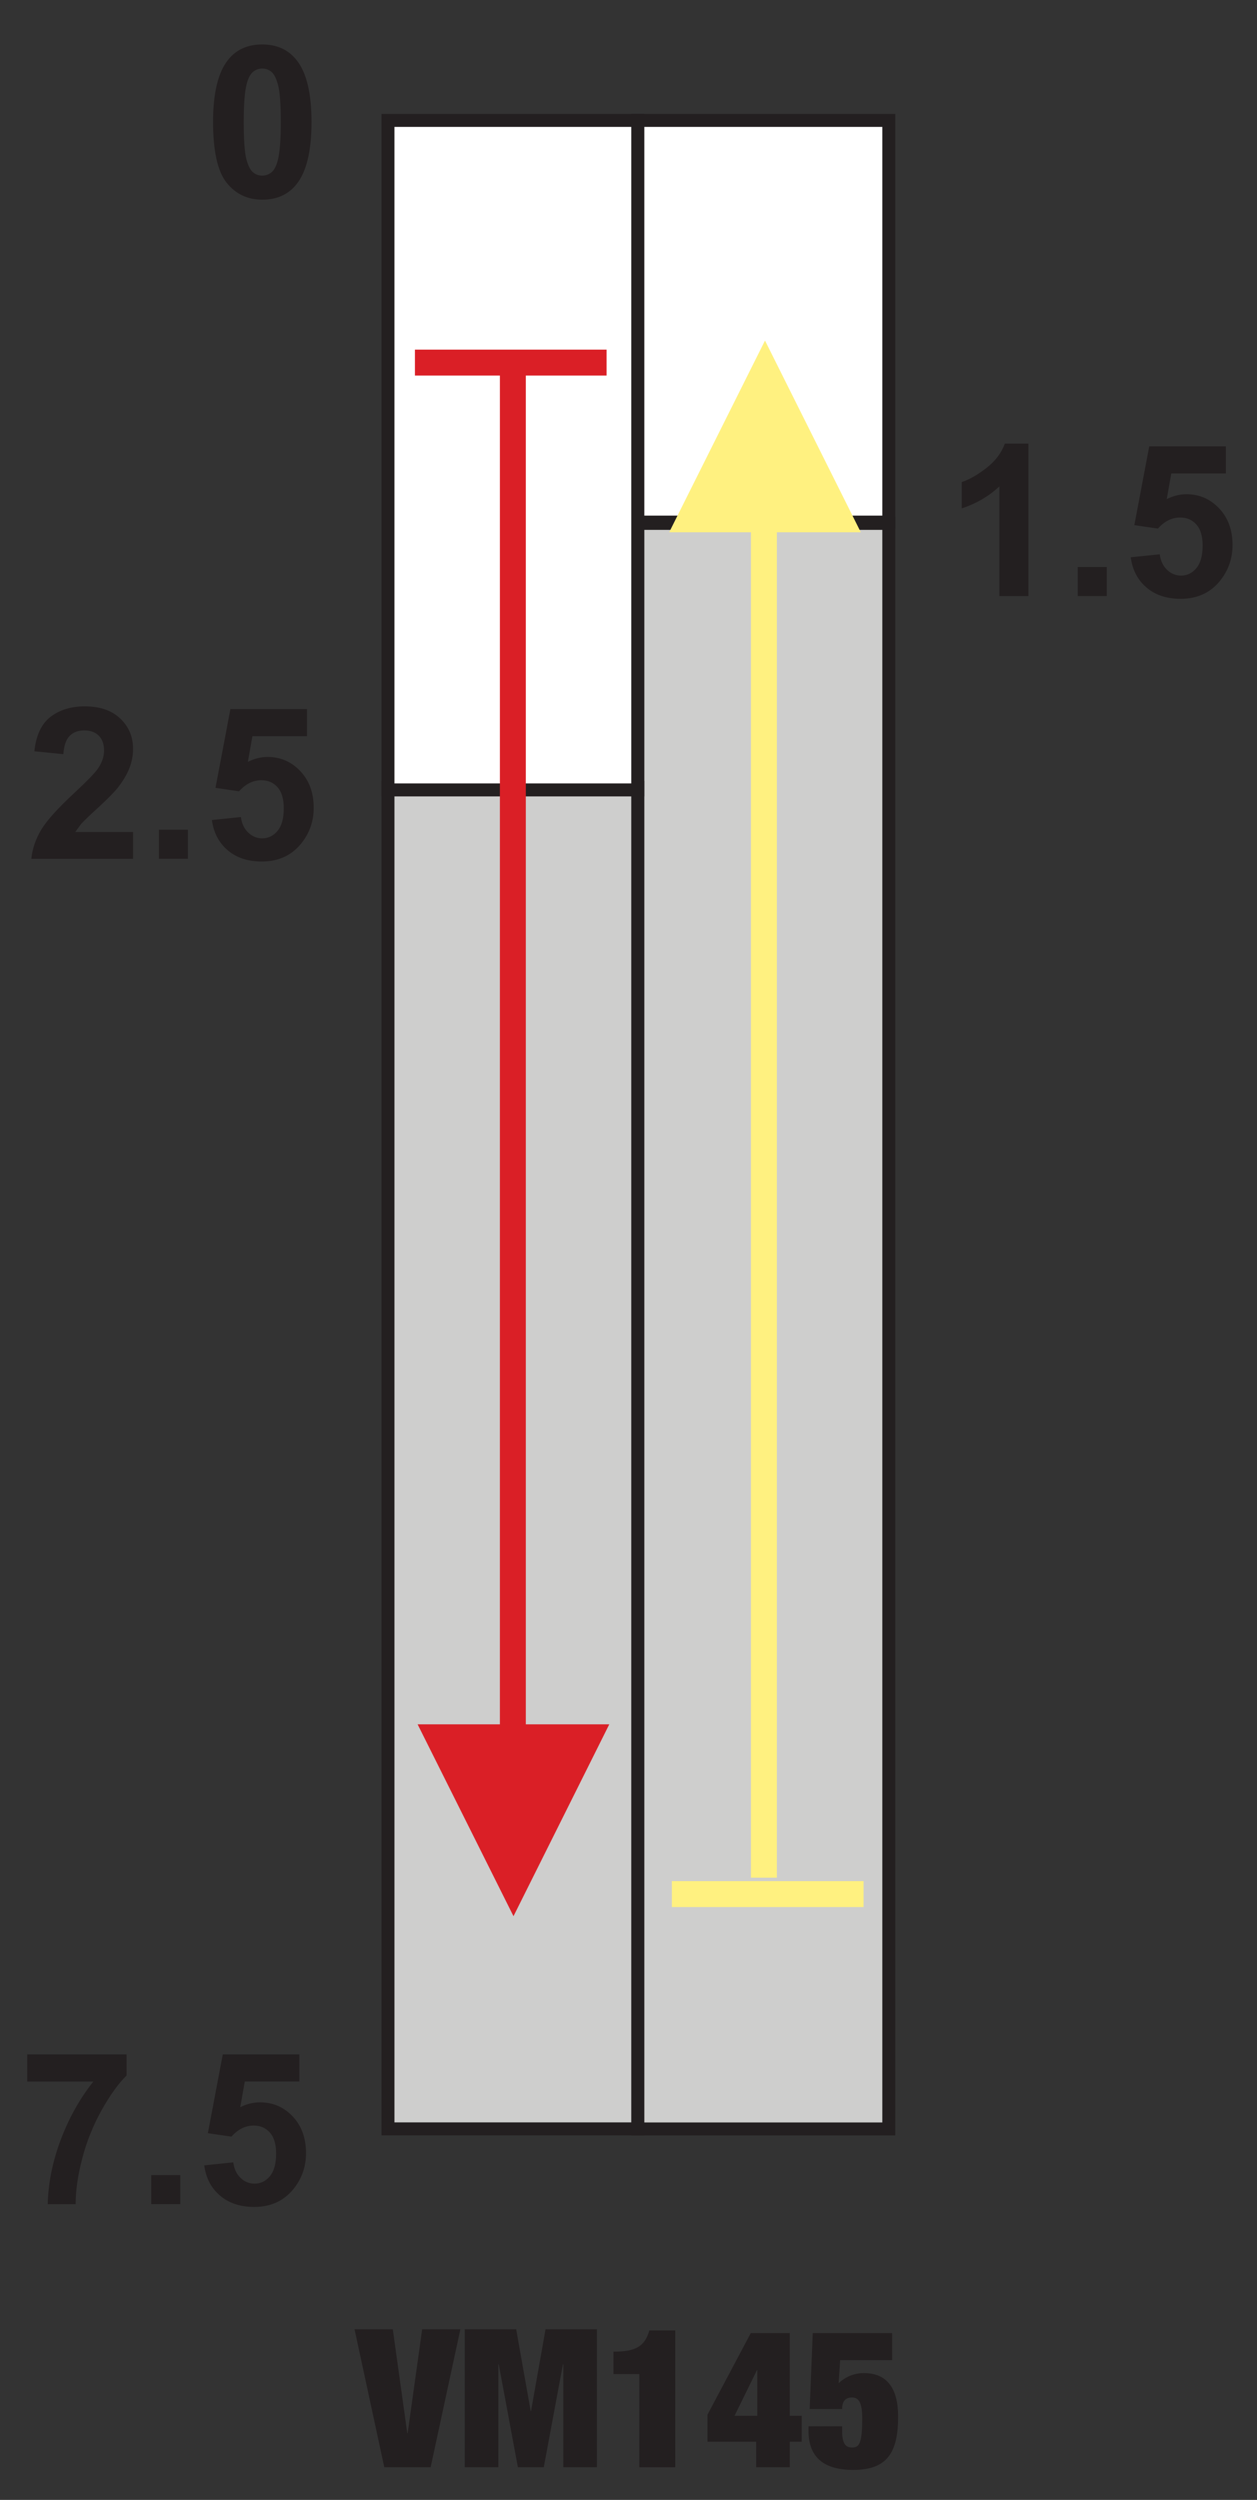 <?xml version="1.0" encoding="utf-8"?>
<!-- Generator: Adobe Illustrator 15.1.0, SVG Export Plug-In . SVG Version: 6.00 Build 0)  -->
<!DOCTYPE svg PUBLIC "-//W3C//DTD SVG 1.1//EN" "http://www.w3.org/Graphics/SVG/1.1/DTD/svg11.dtd">
<svg version="1.1" id="Layer_1" xmlns="http://www.w3.org/2000/svg" xmlns:xlink="http://www.w3.org/1999/xlink" x="0px" y="0px"
	 width="53.333px" height="106px" viewBox="0 0 53.333 106" enable-background="new 0 0 53.333 106" xml:space="preserve">
<rect x="0" y="0" width="53.333" height="106" fill="#333333" stroke="none"/>
<g>
	<rect x="27.059" y="22.193" fill="#CECECD" width="10.652" height="68.078"/>
	<rect x="27.059" y="22.193" fill="none" stroke="#231F20" stroke-width="0.55" width="10.652" height="68.078"/>
	<polyline fill-rule="evenodd" clip-rule="evenodd" fill="#FFFFFF" points="27.059,5.106 37.711,5.106 37.711,22.139 27.059,22.139 
		27.059,22.031 	"/>
	<rect x="27.059" y="5.106" fill="none" stroke="#231F20" stroke-width="0.55" width="10.652" height="17.032"/>
	<rect x="16.461" y="33.386" fill="#CECECD" width="10.598" height="56.884"/>
	<rect x="16.461" y="33.386" fill="none" stroke="#231F20" stroke-width="0.55" width="10.598" height="56.882"/>
	<polyline fill-rule="evenodd" clip-rule="evenodd" fill="#FFFFFF" points="16.461,5.106 27.059,5.106 27.059,33.495 16.461,33.495 
		16.461,33.387 	"/>
	<rect x="16.461" y="5.106" fill="none" stroke="#231F20" stroke-width="0.55" width="10.598" height="28.388"/>
	<line fill="none" stroke="#DA1F26" stroke-width="1.1" x1="21.76" y1="15.758" x2="21.76" y2="79.617"/>
	<line fill="none" stroke="#FFF180" stroke-width="1.1" x1="32.412" y1="79.617" x2="32.412" y2="15.759"/>
	<path fill-rule="evenodd" clip-rule="evenodd" fill="#231F20" d="M5.645,35.276v1.139H1.329c0.046-0.434,0.188-0.845,0.419-1.232
		c0.235-0.388,0.697-0.903,1.388-1.544c0.557-0.519,0.898-0.87,1.023-1.055c0.17-0.254,0.256-0.507,0.256-0.755
		c0-0.276-0.074-0.487-0.225-0.635c-0.148-0.149-0.354-0.223-0.617-0.223c-0.26,0-0.465,0.078-0.618,0.233
		c-0.155,0.156-0.241,0.415-0.267,0.775l-1.23-0.123c0.072-0.68,0.303-1.167,0.689-1.463c0.387-0.295,0.871-0.442,1.451-0.442
		c0.638,0,1.138,0.17,1.502,0.515c0.363,0.343,0.545,0.769,0.545,1.279c0,0.29-0.052,0.567-0.156,0.829
		c-0.104,0.264-0.266,0.538-0.491,0.825c-0.151,0.191-0.421,0.466-0.81,0.824c-0.393,0.358-0.638,0.595-0.744,0.712l-0.251,0.343
		H5.645"/>
	<rect x="6.743" y="35.182" fill="#231F20" width="1.23" height="1.231"/>
	<path fill-rule="evenodd" clip-rule="evenodd" fill="#231F20" d="M8.99,34.77l1.231-0.127c0.037,0.277,0.139,0.498,0.311,0.66
		c0.172,0.163,0.369,0.245,0.593,0.245c0.256,0,0.474-0.107,0.651-0.317c0.176-0.212,0.264-0.529,0.264-0.954
		c0-0.398-0.087-0.696-0.263-0.896c-0.177-0.198-0.404-0.298-0.687-0.298c-0.353,0-0.668,0.156-0.947,0.47l-1-0.146l0.633-3.341
		h3.25v1.15h-2.316l-0.193,1.088c0.275-0.138,0.553-0.208,0.838-0.208c0.545,0,1.008,0.201,1.385,0.6
		c0.381,0.4,0.57,0.919,0.57,1.556c0,0.531-0.154,1.008-0.461,1.424c-0.417,0.569-0.996,0.854-1.74,0.854
		c-0.592,0-1.074-0.158-1.447-0.476C9.286,35.735,9.063,35.307,8.99,34.77"/>
	<path fill-rule="evenodd" clip-rule="evenodd" fill="#231F20" d="M43.634,25.276h-1.231v-4.651
		c-0.451,0.419-0.984,0.731-1.597,0.932V20.44c0.322-0.105,0.672-0.305,1.05-0.599c0.378-0.295,0.637-0.64,0.778-1.031h1V25.276"/>
	<rect x="45.728" y="24.042" fill="#231F20" width="1.232" height="1.232"/>
	<path fill-rule="evenodd" clip-rule="evenodd" fill="#231F20" d="M47.975,23.63l1.231-0.127c0.036,0.277,0.141,0.497,0.312,0.66
		c0.17,0.162,0.368,0.244,0.592,0.244c0.256,0,0.474-0.106,0.65-0.316c0.177-0.211,0.266-0.529,0.266-0.953
		c0-0.399-0.087-0.697-0.264-0.897c-0.177-0.198-0.404-0.297-0.688-0.297c-0.352,0-0.666,0.155-0.946,0.469l-1-0.146l0.633-3.34
		h3.25v1.149h-2.314l-0.195,1.088c0.275-0.138,0.554-0.208,0.839-0.208c0.546,0,1.007,0.201,1.385,0.6
		c0.38,0.4,0.569,0.918,0.569,1.557c0,0.531-0.155,1.007-0.461,1.424c-0.417,0.569-0.996,0.854-1.739,0.854
		c-0.593,0-1.075-0.159-1.448-0.477C48.272,24.596,48.048,24.168,47.975,23.63"/>
	<path fill-rule="evenodd" clip-rule="evenodd" fill="#231F20" d="M11.127,2.906c-0.146,0-0.277,0.048-0.393,0.143
		c-0.114,0.095-0.205,0.267-0.268,0.513c-0.084,0.321-0.125,0.859-0.125,1.616c0,0.758,0.038,1.278,0.11,1.563
		c0.075,0.284,0.171,0.473,0.285,0.565c0.112,0.094,0.243,0.141,0.39,0.141s0.279-0.047,0.395-0.142
		c0.115-0.096,0.204-0.268,0.267-0.514c0.083-0.316,0.126-0.854,0.126-1.613c0-0.757-0.038-1.278-0.113-1.56
		c-0.074-0.284-0.168-0.474-0.282-0.569C11.405,2.954,11.274,2.906,11.127,2.906 M11.127,1.885c0.624,0,1.11,0.223,1.461,0.669
		c0.419,0.527,0.63,1.402,0.63,2.624c0,1.22-0.211,2.096-0.634,2.63c-0.348,0.439-0.833,0.659-1.457,0.659
		c-0.627,0-1.131-0.241-1.514-0.722C9.231,7.263,9.04,6.403,9.04,5.167c0-1.214,0.21-2.088,0.631-2.622
		C10.019,2.104,10.503,1.885,11.127,1.885"/>
	<path fill-rule="evenodd" clip-rule="evenodd" fill="#231F20" d="M1.156,88.261v-1.15H5.37v0.894
		c-0.348,0.342-0.701,0.833-1.062,1.476c-0.357,0.643-0.632,1.322-0.819,2.045c-0.189,0.721-0.282,1.368-0.279,1.936H2.025
		c0.021-0.891,0.202-1.797,0.548-2.72s0.807-1.749,1.386-2.479H1.156"/>
	<rect x="6.417" y="92.229" fill="#231F20" width="1.231" height="1.231"/>
	<path fill-rule="evenodd" clip-rule="evenodd" fill="#231F20" d="M8.666,91.816l1.231-0.129c0.035,0.277,0.14,0.5,0.311,0.662
		c0.17,0.162,0.367,0.242,0.593,0.242c0.255,0,0.472-0.104,0.649-0.314c0.176-0.211,0.266-0.531,0.266-0.955
		c0-0.396-0.087-0.695-0.263-0.896c-0.177-0.197-0.405-0.299-0.688-0.299c-0.352,0-0.666,0.157-0.946,0.47l-1-0.145l0.634-3.342
		h3.249v1.15h-2.315l-0.194,1.088c0.274-0.137,0.554-0.205,0.839-0.205c0.545,0,1.007,0.197,1.386,0.597
		c0.378,0.399,0.566,0.92,0.566,1.558c0,0.533-0.153,1.006-0.458,1.424c-0.418,0.57-0.996,0.856-1.738,0.856
		c-0.595,0-1.077-0.16-1.451-0.479C8.961,92.781,8.738,92.355,8.666,91.816"/>
	<line fill="none" stroke="#FFF180" stroke-width="1.1" x1="36.64" y1="80.313" x2="28.507" y2="80.313"/>
	<polyline fill-rule="evenodd" clip-rule="evenodd" fill="#DA1F26" points="17.719,73.115 21.787,81.25 25.851,73.115 	"/>
	<line fill="none" stroke="#DA1F26" stroke-width="1.1" x1="17.605" y1="15.375" x2="25.737" y2="15.375"/>
	<polyline fill-rule="evenodd" clip-rule="evenodd" fill="#FFF180" points="36.523,22.571 32.458,14.44 28.392,22.571 	"/>
</g>
<g>
	<path fill="#231F20" d="M15.043,98.764h1.623l0.614,4.408h0.017l0.615-4.408h1.622l-1.262,5.851h-1.967L15.043,98.764z"/>
	<path fill="#231F20" d="M19.721,98.764h2.18l0.615,3.466h0.016l0.615-3.466h2.18v5.851h-1.426v-4.359h-0.017l-0.812,4.359h-1.098
		l-0.812-4.359h-0.017v4.359h-1.426V98.764z"/>
	<path fill="#231F20" d="M27.126,104.615v-3.949h-1.098v-0.951c0.935,0,1.327-0.213,1.524-0.901h1.098v5.802H27.126z"/>
	<path fill="#231F20" d="M30.018,102.386l1.836-3.458h1.655v3.507h0.508v1.098h-0.508v1.082h-1.426v-1.082h-2.065V102.386z
		 M32.132,102.435v-1.934h-0.017l-0.95,1.934H32.132z"/>
	<path fill="#231F20" d="M34.484,98.928h3.368v1.147h-2.205l-0.065,0.975c0.287-0.262,0.64-0.426,1.074-0.426
		c0.941,0,1.45,0.598,1.45,1.844c0,1.516-0.459,2.261-1.901,2.261c-1.344,0-1.901-0.614-1.901-1.663v-0.188h1.426v0.197
		c0,0.549,0.156,0.704,0.418,0.704c0.295,0,0.435-0.131,0.435-1.245c0-0.655-0.147-0.877-0.435-0.877
		c-0.254,0-0.418,0.14-0.418,0.491h-1.376L34.484,98.928z"/>
</g>
</svg>

